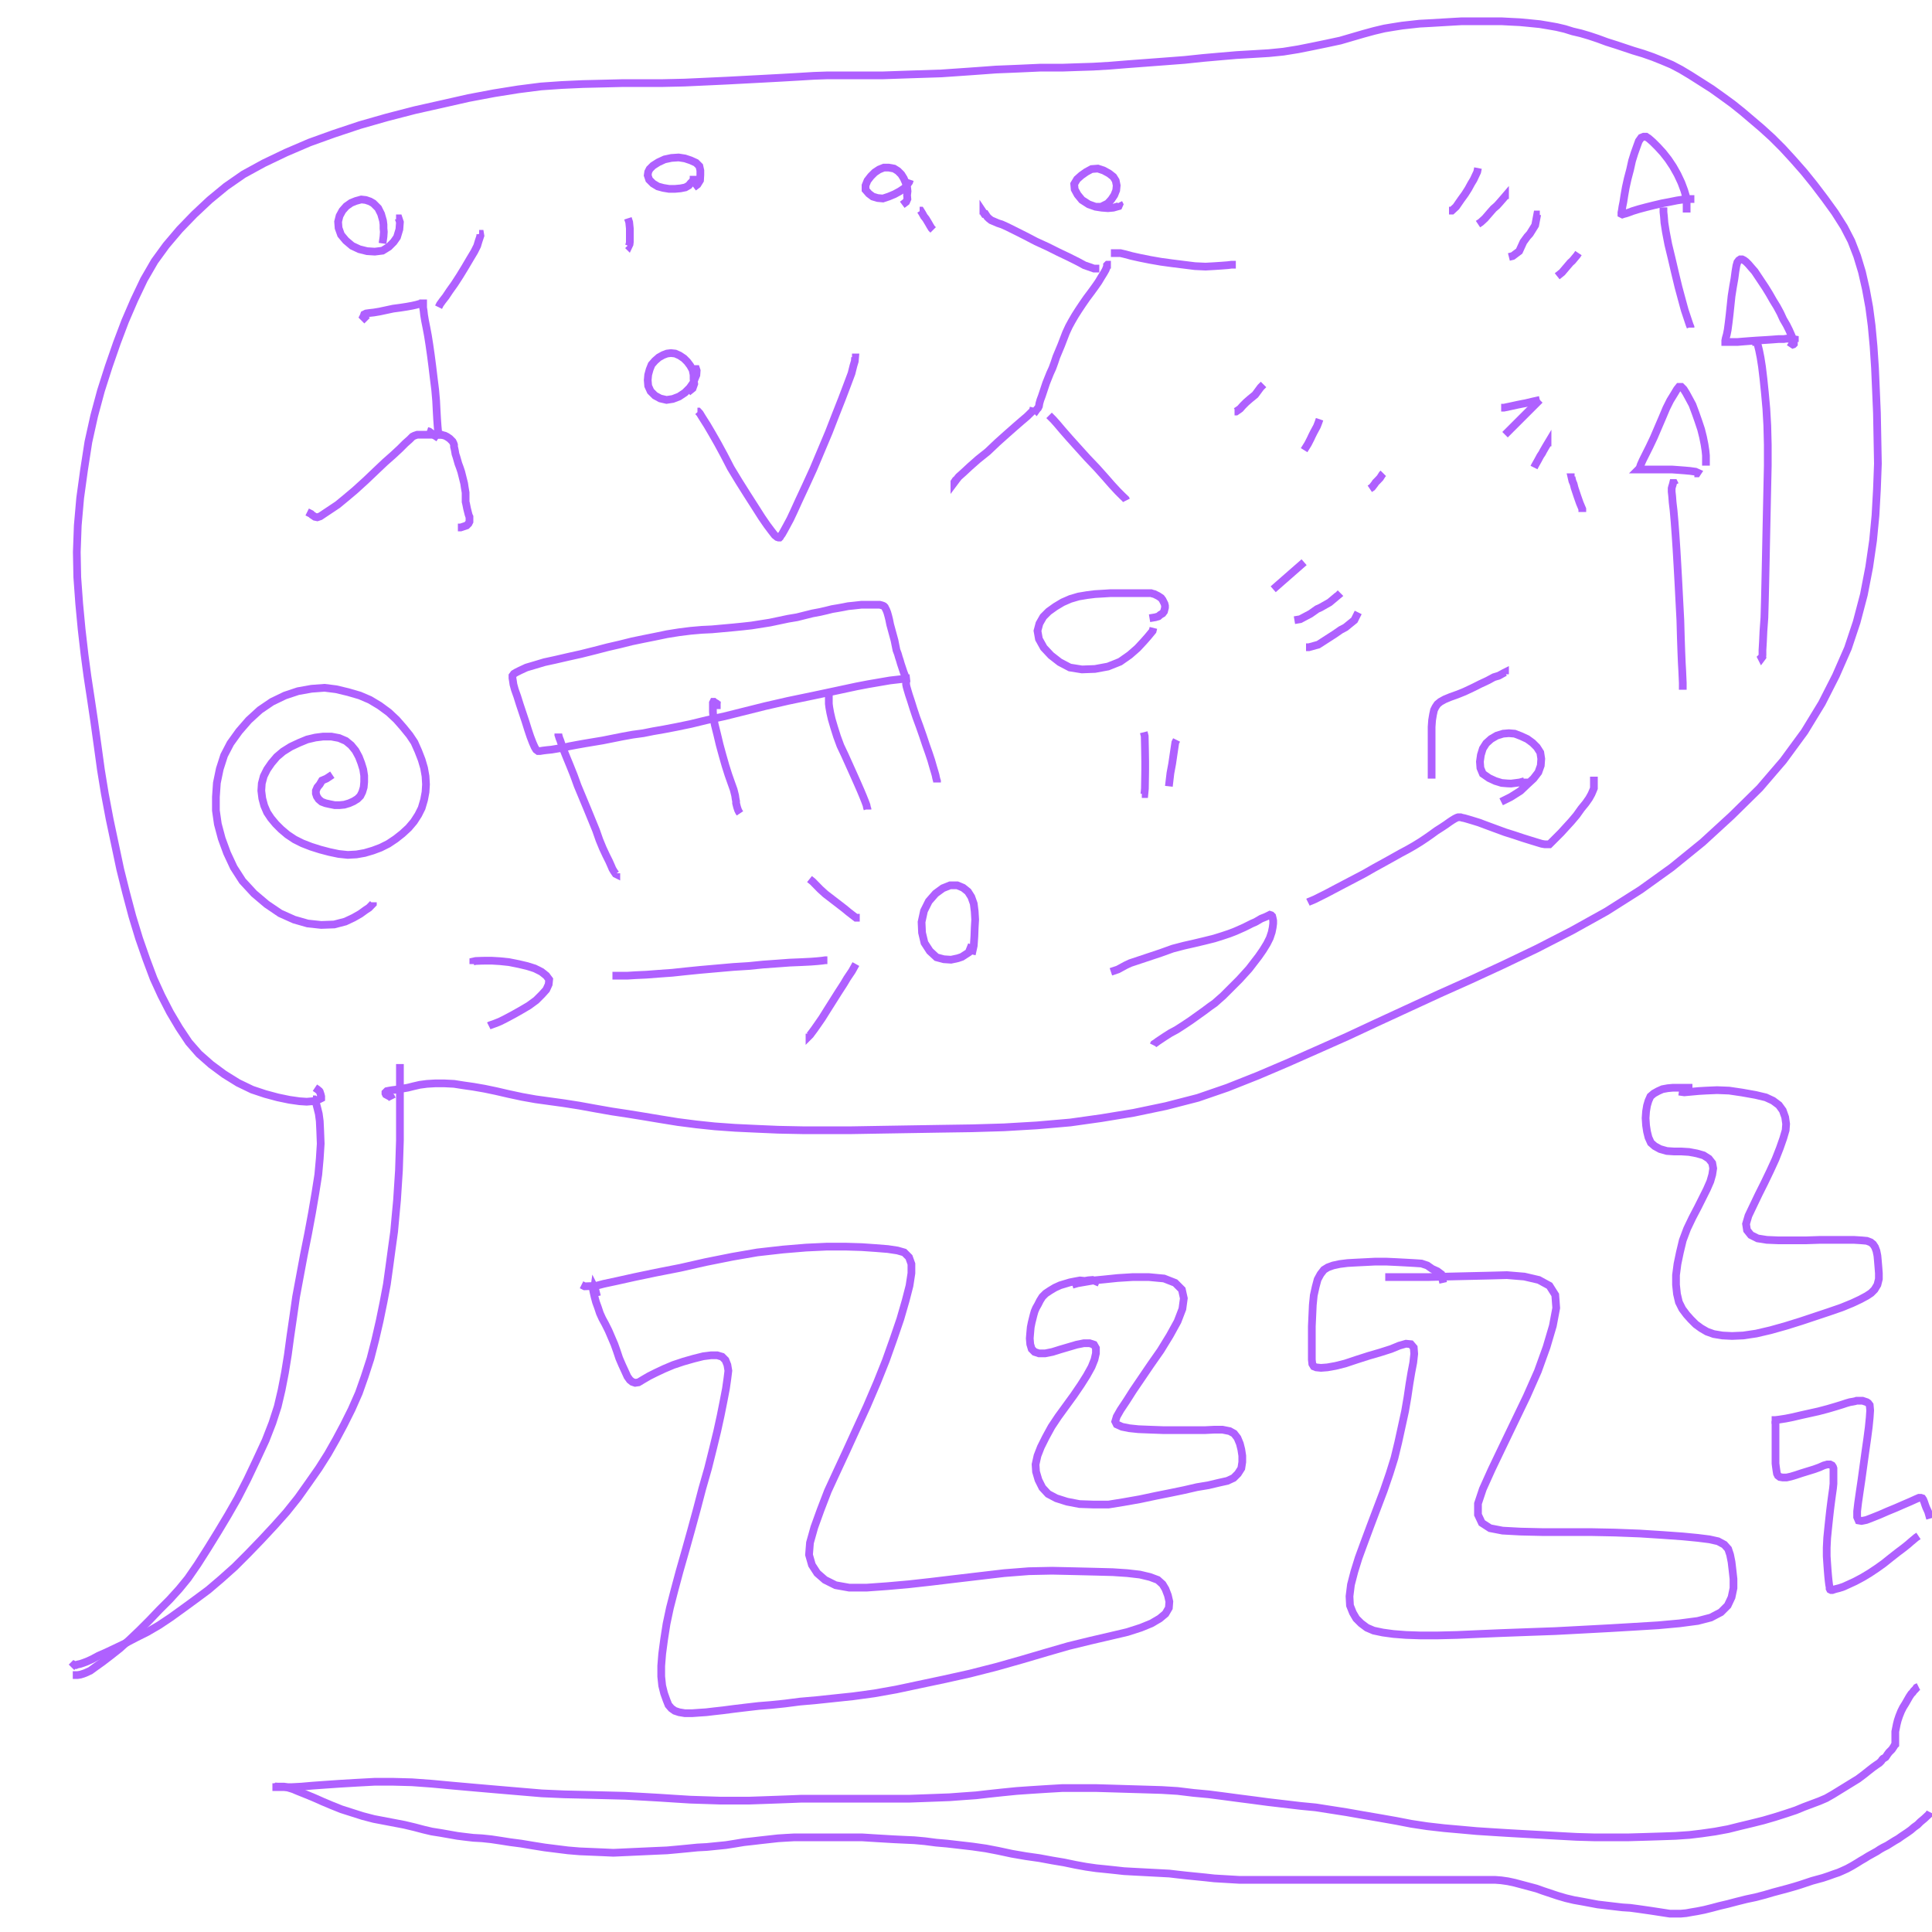 <svg width="500" height="500" viewBox="0 0 500 500" fill="none" xmlns="http://www.w3.org/2000/svg">
<g clip-path="url(#clip0_195_1563)">
<path d="M19.5 433.5H18.834H19.1H19.5ZM19.5 433.5H19.75H20.125L20.875 433.375L22 433L23.375 432.375L24.75 431.375L26.5 430.125L28.625 428.5L31 426.625L33.5 424.375L36.125 421.875L38.625 419.375L41.25 416.625L43.875 414L46.375 411.25L48.625 408.5L51.125 404.875L53.75 400.75L56.375 396.5L59 392.125L61.5 387.75L64 382.875L66.375 377.875L68.75 372.75L70.5 368.25L71.875 364L72.875 359.75L73.75 355.25L74.5 350.625L75.125 346L75.875 340.875L76.625 335.625L77.625 330.25L78.625 324.875L79.75 319.25L80.75 313.875L81.625 308.75L82.375 304L82.75 299.875L83 296L82.875 292.75L82.75 290.125L82.5 288.25L82.125 286.75L81.667 285L81.25 284.5H81" stroke="#AF60FF" stroke-width="2"/>
<path d="M18.5 431.5L19.167 430.833L19.3 430.9L19.643 430.929L19.75 430.875L20.125 430.75L20.75 430.625L21.5 430.375L22.5 430L23.875 429.375L25.5 428.5L27.5 427.625L29.875 426.5L32.5 425.25L35.125 423.875L38.125 422.375L41.125 420.625L44.125 418.625L47.25 416.375L50.5 414L53.875 411.5L57.25 408.625L60.75 405.5L64.125 402.125L67.625 398.5L71 394.875L74.125 391.375L77.125 387.625L79.875 383.75L82.5 380L84.875 376.25L87 372.5L89 368.75L91 364.75L92.875 360.5L94.375 356.25L95.875 351.625L97.125 346.75L98.25 341.875L99.25 337L100.125 332.375L100.75 327.875L101.375 323.25L102 318.75L102.375 314.625L102.75 310.625L103 306.75L103.25 302.875L103.375 299L103.5 295.125V291.625V288.125V285V282.25V279.875V278V276.5V275.625V275.375V276.125V276.5V277.5V280" stroke="#AF60FF" stroke-width="2"/>
<path d="M81.5 281.5L82.1 281.9L82.643 282.357L82.75 282.5L82.875 282.875L83 283.25L83.125 283.75V284.25L82.625 284.5L81.875 284.75L80.875 285L79.375 285.125L77.5 285L74.875 284.625L71.875 284L68.625 283.125L65.25 282L61.625 280.25L58 278L54.625 275.5L51.5 272.75L48.875 269.75L46.375 266L44 262L41.75 257.625L39.75 253.25L37.875 248.25L36 242.875L34.25 237.125L32.625 231L31.125 225L29.75 218.5L28.375 212L27.125 205.375L26.125 199.25L25.25 192.875L24.375 186.625L23.5 180.75L22.625 175L21.875 169.375L21.125 162.875L20.5 156.25L20 149.375L19.875 142.875L20.125 136L20.75 128.875L21.75 121.625L22.875 114.375L24.375 107.625L26.125 101.125L28.125 94.875L30.25 88.75L32.375 83.125L34.75 77.625L37.25 72.375L40 67.625L43 63.5L46.5 59.375L50.25 55.5L54.25 51.75L58.5 48.25L63 45.125L68.25 42.25L74 39.5L80.125 36.875L86.375 34.625L93.125 32.375L100.125 30.375L107.375 28.5L114.625 26.875L121.25 25.375L127.875 24.125L134.125 23.125L140 22.375L145.375 22L150.875 21.75L156.25 21.625L161.375 21.5H166.625H171.625L177.125 21.375L182.625 21.125L188 20.875L192.75 20.625L197.5 20.375L202.125 20.125L206.5 19.875L210.625 19.625L214.25 19.5H218H221.625H225.25H228.625L232.25 19.375L235.875 19.25L239.75 19.125L243.625 19L247.25 18.75L250.875 18.5L254.375 18.25L257.75 18L260.875 17.875L263.875 17.75L266.625 17.625L269.375 17.5H272.25H275.25L278.875 17.375L282.875 17.25L287.125 17L291.75 16.625L296.75 16.25L301.75 15.875L306.625 15.5L311.375 15L315.625 14.625L320 14.25L324.25 14L328.375 13.75L332.125 13.375L336 12.75L339.75 12L343.375 11.25L346.875 10.5L349.875 9.625L352.875 8.75L355.625 8L358.25 7.375L360.5 7L362.875 6.625L365.125 6.375L367.375 6.125L369.75 6L371.875 5.875L374 5.75L376.125 5.625L378.375 5.5H380.75H383.375H386H388.5L390.875 5.625L393.375 5.75L396 6L398.5 6.25L400.75 6.625L402.875 7L405 7.5L407 8.125L409.125 8.625L411.25 9.25L413.5 10L415.875 10.875L418.25 11.625L420.5 12.375L422.75 13.125L425.25 13.875L427.75 14.75L430.25 15.75L432.625 16.75L435 18L437.5 19.5L440.25 21.25L443 23L445.625 24.875L448.375 26.875L450.875 28.875L453.375 31L455.875 33.125L458.625 35.625L461.375 38.375L464.125 41.375L466.875 44.5L469.5 47.75L472.25 51.375L474.875 55L477.25 58.75L479.125 62.375L480.625 66.25L481.875 70.375L482.875 74.75L483.75 79.5L484.375 84.25L484.875 89.625L485.25 95.25L485.5 101L485.75 106.875L485.875 113.375L486 120L485.75 126.625L485.375 133.375L484.75 139.875L483.75 146.75L482.375 153.875L480.5 161L478.25 167.75L475.125 174.875L471.5 182L467 189.375L461.5 196.875L455.375 204L448.125 211.125L440.625 218L432.625 224.5L424.625 230.25L415.75 235.875L406.75 240.875L397.75 245.5L388.875 249.75L380.75 253.5L372.375 257.25L364.25 261L356.125 264.75L348.625 268.25L340.75 271.75L333.125 275.125L325.5 278.375L317.625 281.5L310 284.125L301.75 286.25L293.375 288L285 289.375L277 290.5L268.375 291.25L259.875 291.75L251.5 292L243.125 292.125L235.5 292.25L227.875 292.375L220.5 292.5H213.625H207.625L201.375 292.375L195.625 292.125L190.25 291.875L185 291.5L180.25 291L175.375 290.375L170.75 289.625L166.25 288.875L162.375 288.25L158.25 287.625L154 286.875L149.875 286.125L145.875 285.5L142.25 285L138.625 284.5L135.125 283.875L131.625 283.125L128.375 282.375L125.375 281.75L122.5 281.25L119.875 280.875L117.5 280.5L115 280.375H112.625L110.5 280.5L108.625 280.75L107 281.125L105.5 281.5L104 281.75L102.5 282L101.5 282.125L100.75 282.25L100.125 282.375L99.875 282.625L99.75 282.75V283L99.875 283.25L100.333 283.5L101.25 284L101.5 284.5" stroke="#AF60FF" stroke-width="2"/>
<path d="M79.5 132.5L79.9 132.7L80.357 132.929L80.5 133L80.75 133.25L81.125 133.5L81.5 133.75L82.125 133.875L82.875 133.625L84 132.875L85.5 131.875L87.375 130.625L89.5 128.875L91.875 126.875L94.625 124.375L97.25 121.875L99.625 119.625L101.75 117.75L103.5 116.125L104.875 114.75L106 113.75L106.75 113L107.25 112.75L107.625 112.625L108 112.5H108.375H108.875H109.5H110.25H111H111.625H112.375H113H113.5H113.875H114.25L114.625 112.625L115.125 112.75L115.625 113L116 113.25L116.375 113.5L116.75 113.875L117.125 114.25L117.375 114.75L117.5 115.125V115.625L117.625 116.125L117.75 116.75L117.875 117.5L118.125 118.25L118.375 119.125L118.625 120L119 121L119.375 122.125L119.625 123.125L119.875 124.125L120.125 125.125L120.25 126L120.375 126.75L120.5 127.5V128.125V128.625V129.25V129.875L120.625 130.375L120.75 131L120.875 131.625L121 132.125L121.125 132.625L121.25 133.125L121.375 133.5L121.5 133.75V134V134.25V134.5V134.75V135L121.375 135.25L121.25 135.5L121 135.75L120.75 136L120.375 136.125L120 136.25L119.625 136.375L119.25 136.5H119H118.75H118.5" stroke="#AF60FF" stroke-width="2"/>
<path d="M110.5 111.5L111.1 111.7L111.786 112.214L112 112.375L112.375 112.625L112.75 112.875L113.125 113.125L113.5 113.375V113.5V113.25V112.625L113.375 111.625L113.25 110.25L113.125 108.5L113 106.25L112.875 103.75L112.625 100.875L112.25 97.875L111.875 94.75L111.5 91.875L111.125 89.25L110.75 86.875L110.375 84.875L110 83L109.75 81.5L109.625 80.375L109.5 79.625V79V78.5V78.125V77.875V77.75V77.625V77.5V77.625V77.75V77.875V78V78.125V78.25L109.375 78.375L109.125 78.5L108.625 78.625L107.75 78.875L106.625 79.125L105.25 79.375L103.625 79.625L101.75 79.875L100 80.25L98.25 80.625L96.75 80.875L95.625 81L94.75 81.125L94.25 81.375L94.125 81.75L94 82L94.25 82.25L95 83" stroke="#AF60FF" stroke-width="2"/>
<path d="M113.5 79.5L113.625 79.25L113.875 78.75L114.5 77.875L115.375 76.75L116.375 75.25L117.625 73.5L119 71.375L120.375 69.125L121.625 67L122.75 65.125L123.5 63.625L123.875 62.375L124.333 61L124.25 60.5H124" stroke="#AF60FF" stroke-width="2"/>
<path d="M102.5 56.5H103.167L103.5 57.5L103.357 59.357L103.125 60.125L102.75 61.375L101.875 62.625L100.625 63.875L99 64.875L97 65.125L95 65L93 64.5L91.125 63.625L89.5 62.25L88.25 60.75L87.625 59L87.5 57.375L87.875 55.875L88.625 54.5L89.625 53.375L90.875 52.5L92.125 52L93.5 51.625L94.625 51.75L95.75 52.125L96.625 52.625L97.25 53.25L97.875 53.875L98.25 54.625L98.625 55.375L98.875 56.25L99.125 57.125L99.25 58.125V59.125L99.333 60L99.25 61.25L99 63" stroke="#AF60FF" stroke-width="2"/>
<path d="M162.5 63.5L162.7 63.7L162.929 63.214L163 62.625V61.75V60.875V60V59.125L162.833 57.5L162.5 56.5" stroke="#AF60FF" stroke-width="2"/>
<path d="M241.5 59.5L241.1 59.1L240.643 58.357L240.375 57.875L240 57.25L239.625 56.625L239.125 56L238.667 55.167L238.25 54.5H238" stroke="#AF60FF" stroke-width="2"/>
<path d="M284.5 69.5H283.833H283.1L280.643 68.643L279 67.75L276.5 66.5L273.875 65.25L271.125 63.875L268.125 62.5L265.25 61L262.75 59.75L260.75 58.75L259.375 58.125L258.25 57.75L257.375 57.375L256.5 57L255.875 56.5L255.5 56.125L255.25 55.75L255 55.375H254.75L254.5 55V55.5" stroke="#AF60FF" stroke-width="2"/>
<path d="M287.5 68.5H286.833H286.7H286.643H286.625L286.5 68.625V68.875L286.375 69.25L286.125 69.875L285.625 70.75L285 71.75L284.25 73L283.375 74.25L282.375 75.625L281.25 77.125L280.125 78.75L279.125 80.25L278.25 81.625L277.375 83.125L276.625 84.5L275.875 86.125L275.25 87.75L274.625 89.375L274 90.875L273.375 92.375L272.875 93.875L272.375 95.25L271.75 96.625L271.25 97.875L270.75 99.125L270.375 100.25L270 101.375L269.625 102.5L269.25 103.5L269 104.375L268.875 105.125L268.625 105.625L268.375 105.875L268.167 106.167L268 106L267.5 105.5" stroke="#AF60FF" stroke-width="2"/>
<path d="M267.5 105.5L267.3 106.3L265.786 107.786L264.5 108.875L262.625 110.5L260.5 112.375L258.125 114.5L255.625 116.875L253.125 118.875L251 120.75L249.25 122.375L248.125 123.375L247.625 124L247 124.833V124.75L247.5 124" stroke="#AF60FF" stroke-width="2"/>
<path d="M271.5 107.5L271.929 107.929L272.625 108.625L273.625 109.75L275 111.375L276.75 113.375L279 115.875L281.375 118.5L283.875 121.125L286 123.5L287.75 125.5L289.25 127.125L290.375 128.25L291.333 129.167L291.5 129.5" stroke="#AF60FF" stroke-width="2"/>
<path d="M287.5 65.5H288.3H289.929L291 65.75L292.875 66.25L295.125 66.75L297.625 67.25L300.5 67.75L303.25 68.125L306.25 68.5L309.25 68.875L312 69L314.25 68.875L316.125 68.75L317.75 68.625L318.75 68.5H319.375H319.833H319.5H318.5" stroke="#AF60FF" stroke-width="2"/>
<path d="M289.5 52.5L289.7 52.9L289.5 53.357L289 53.5L288.125 53.75L286.75 53.875L285.125 53.75L283.5 53.5L281.75 52.875L280 51.75L278.875 50.375L278.125 49L278 47.625L278.75 46.375L279.875 45.375L281.125 44.5L282.5 43.75L284.125 43.625L285.625 44.125L287 44.875L288.125 45.75L288.75 46.75L289 48L288.875 49.25L288.375 50.5L287.625 51.625L286.667 52.667L285 53.5H283.5" stroke="#AF60FF" stroke-width="2"/>
<path d="M235.5 175.5L230.3 176.1L224.643 177.071L221.75 177.625L216.5 178.75L210.625 180L204 181.375L198 182.75L192.5 184.125L187.5 185.375L182.875 186.375L178.75 187.375L175.125 188.125L171.875 188.75L169 189.25L166.5 189.75L163.75 190.125L161 190.625L158.5 191.125L156 191.625L153.75 192L151.5 192.375L149.375 192.75L147.375 193.125L145.75 193.5L144.25 193.75L142.75 194L141.5 194.125L140.5 194.25L139.75 194.375H139.25L138.75 194L138.375 193.375L137.875 192.25L137.25 190.625L136.625 188.75L136 186.75L135.25 184.5L134.5 182.25L133.875 180.25L133.25 178.5L132.875 177.125L132.75 176.25L132.625 175.5V174.875L133 174.375L133.625 174L134.625 173.5L136.25 172.75L138.375 172.125L140.875 171.375L143.75 170.75L147 170L150.375 169.25L153.875 168.375L157.25 167.5L160.5 166.75L163.5 166L166.5 165.375L169.625 164.75L172.625 164.125L175.75 163.625L178.75 163.25L181.625 163L184.25 162.875L187 162.625L189.75 162.375L192.25 162.125L194.5 161.875L196.875 161.5L199.25 161.125L201.625 160.625L204 160.125L206.25 159.75L208.25 159.25L210.25 158.75L212.25 158.375L213.875 158L215.375 157.625L216.875 157.375L218.25 157.125L219.5 156.875L220.75 156.75L221.875 156.625L223 156.5H224H224.875H225.75H226.5H227.125H227.625L228.125 156.625L228.5 156.75L228.75 156.875L229 157.125L229.125 157.375L229.375 157.875L229.625 158.5L229.875 159.375L230.125 160.375L230.375 161.625L230.75 163L231.125 164.375L231.5 165.75L231.75 167L232 168.25L232.375 169.25L232.625 170.125L232.875 170.875L233.125 171.75L233.375 172.5L233.625 173.25L233.875 174L234.125 174.625L234.25 175.25L234.375 175.75L234.5 176.125V176.25V176.375V176.5V176.625V176.875V177.125L234.625 177.75L234.875 178.625L235.25 179.875L235.75 181.375L236.375 183.375L237.125 185.625L238 188L238.875 190.5L239.625 192.75L240.375 194.875L241 196.75L241.5 198.5L241.875 199.75L242.125 200.625L242.25 201.25L242.375 201.75L242.5 202.125V202.5" stroke="#AF60FF" stroke-width="2"/>
<path d="M214.5 179.5V180.167V180.3V180.357V180.375V180.5V180.75V181.375V182.125L214.625 183.125L214.875 184.5L215.25 186.125L215.875 188.25L216.625 190.625L217.5 193L218.625 195.375L219.75 197.875L220.875 200.375L221.875 202.625L222.75 204.625L223.375 206.125L223.875 207.375L224.25 208.375L224.375 209L224.5 209.375V209.5" stroke="#AF60FF" stroke-width="2"/>
<path d="M186.5 182.5H185.833L185.5 182.1L185.214 181.929L185.125 181.875L184.875 181.75L184.75 181.625H184.625L184.5 181.875V182.375V183.125V184.25L184.625 185.75L185 187.625L185.625 190.125L186.25 192.75L187 195.5L187.75 198.125L188.5 200.5L189.25 202.625L189.875 204.375L190.25 205.875L190.375 206.75L190.5 207.375V207.875L190.625 208.375L190.75 208.875L190.875 209.25L191 209.625L191.125 209.875L191.25 210.125L191.5 210.5" stroke="#AF60FF" stroke-width="2"/>
<path d="M144.5 190.5V189.833V190.1L144.643 190.643L144.75 191L145 191.625L145.375 192.75L145.875 194.125L146.625 196L147.5 198.125L148.5 200.625L149.5 203.375L150.75 206.375L152 209.375L153.125 212.125L154.25 214.875L155.125 217.375L156 219.5L156.875 221.375L157.625 222.875L158.125 224L158.5 224.875L158.875 225.5L159.333 226.167L159.5 226.25V226" stroke="#AF60FF" stroke-width="2"/>
<path d="M220.5 92.5H221.167H221.3L221.214 93.5L220.875 94.625L220.375 96.625L219.25 99.625L217.875 103.25L216.25 107.375L214.5 111.875L212.5 116.625L210.5 121.375L208.5 125.75L206.75 129.5L205.5 132.25L204.5 134.375L203.625 136L202.875 137.375L202.375 138.25L202 138.75L201.875 139L201.75 139.125H201.5L201.125 139L200.5 138.5L199.625 137.375L198.5 135.875L197.125 133.875L195.375 131.125L193.375 128L191.25 124.625L189.125 121.125L187.375 117.75L185.75 114.75L184.25 112.125L183 110L182.125 108.625L181.5 107.625L181.125 107L180.667 106.5H180.5" stroke="#AF60FF" stroke-width="2"/>
<path d="M179.5 95.5H180.167L180.3 95.9L180.214 97.071L179.875 97.875L179.375 99.125L178.5 100.375L177.25 101.625L175.75 102.625L174.125 103.25L172.5 103.5L170.875 103.125L169.5 102.375L168.375 101.25L167.75 99.875L167.625 98.375L167.75 97L168.125 95.625L168.625 94.375L169.5 93.375L170.5 92.5L171.625 91.875L172.625 91.5L173.625 91.375L174.75 91.5L175.875 92L177 92.75L177.875 93.625L178.625 94.625L179.25 95.75L179.5 97V98.125L179.667 99.333L179.25 100.5L178 101.5" stroke="#AF60FF" stroke-width="2"/>
<path d="M235.5 46.5L235.3 47.1L234.5 48.214L234 48.75L232.875 49.5L231.5 50.25L230 50.875L228.5 51.375L227.125 51.25L225.875 50.875L224.875 50.125L224 49.125V48L224.5 46.75L225.375 45.625L226.375 44.625L227.5 43.875L228.75 43.375H230L231.375 43.625L232.375 44.25L233.25 45.125L233.875 46.125L234.375 47.25L234.75 48.375L234.875 49.5L234.75 50.5L234.833 51.5L234.5 52.25L233.5 53" stroke="#AF60FF" stroke-width="2"/>
<path d="M179.5 45.5V46.167V46.5L179.071 47.071L178.75 47.375L178.25 48L177.375 48.5L176.125 48.75L174.75 48.875H173.125L171.625 48.625L170.25 48.25L169 47.5L168 46.5L167.625 45.375L167.75 44.5L168.125 43.75L169 42.875L170.375 42L172 41.25L173.75 40.875L175.625 40.75L177.25 41L178.75 41.5L180.125 42.125L181 43L181.25 44.125V45.25L181.167 46.667L180.5 47.75L179.5 48.5" stroke="#AF60FF" stroke-width="2"/>
<path d="M382.5 43.5L382.3 44.5L381.357 46.5L380.75 47.5L380 48.875L379.125 50.25L378.125 51.625L376.833 53.5L375.75 54.5H375" stroke="#AF60FF" stroke-width="2"/>
<path d="M389.5 51.5V50.833L389.1 51.3L387.929 52.643L387.375 53.25L386.5 54L385.625 55L384.333 56.5L383.25 57.5L382.5 58" stroke="#AF60FF" stroke-width="2"/>
<path d="M398.5 55.5H397.833L397.3 58.3L395.929 60.5L395.25 61.25L394.25 62.625L393.167 65L391.5 66.25L390.5 66.5" stroke="#AF60FF" stroke-width="2"/>
<path d="M408.5 65.5L408.1 66.1L406.929 67.5L406.375 68L405.667 68.833L404.25 70.5L403 71.5" stroke="#AF60FF" stroke-width="2"/>
<path d="M398.5 103.5L396.7 103.9L394.786 104.357L394 104.5L392.75 104.75L390.833 105.167L389.25 105.5H388.5" stroke="#AF60FF" stroke-width="2"/>
<path d="M398.5 103.5L397.375 104.625L396.25 105.75L395.5 106.5L394 108L389.5 112.5" stroke="#AF60FF" stroke-width="2"/>
<path d="M400.5 115.5V114.833L400.1 115.5L399.357 116.786L399.125 117.25L398.625 118L398 119.167L397.25 120.5L397 121" stroke="#AF60FF" stroke-width="2"/>
<path d="M407.5 123.5H406.834H406.7L406.929 124.5L407.25 125.25L407.5 126.25L407.875 127.375L408.25 128.5L408.834 130.167L409.5 131.75V132.5" stroke="#AF60FF" stroke-width="2"/>
<path d="M351.5 158.5L350.5 160.5L348.214 162.357L347 163L345.375 164.125L343.625 165.25L341.167 166.833L338.75 167.5H338" stroke="#AF60FF" stroke-width="2"/>
<path d="M345.5 153.5L346.167 154.167L344.1 155.9L341.786 157.214L340.875 157.625L339.167 158.833L336.5 160.25L335 160.5" stroke="#AF60FF" stroke-width="2"/>
<path d="M337.5 145.5L335.9 146.9L334.833 147.833L329.5 152.5" stroke="#AF60FF" stroke-width="2"/>
<path d="M295.5 205.5H296.167L296.3 204.1L296.357 200.5L296.375 199.125V197.125L296.333 194.333L296.25 190.5L296 189.5" stroke="#AF60FF" stroke-width="2"/>
<path d="M302.5 203.5L302.9 200.1L303.357 197.643L303.7 195.3L304.167 192.167L304.5 191.5" stroke="#AF60FF" stroke-width="2"/>
<path d="M287.5 251.5L289.3 250.9L291.357 249.786L292.5 249.25L294.75 248.5L297.375 247.625L300.375 246.625L303.5 245.5L306.375 244.75L309.125 244.125L311.75 243.5L314.25 242.875L316.25 242.25L318.125 241.625L319.75 241L320.875 240.5L322 240L323 239.5L324 239L324.875 238.625L325.75 238.125L326.375 237.75L327 237.5L327.625 237.25L328.125 237L328.625 236.75L329 236.875L329.25 237.125L329.375 237.625L329.5 238.25V239L329.375 240L329.125 241.25L328.625 242.75L327.875 244.25L326.875 245.875L325.75 247.5L324.5 249.125L323.25 250.75L322 252.125L320.75 253.5L319.625 254.625L318.75 255.5L318 256.25L317.25 257L316.5 257.75L315.5 258.625L314.375 259.625L313.125 260.5L311.625 261.625L309.875 262.875L308.125 264.125L306.25 265.375L304.5 266.5L302.875 267.375L301.5 268.25L300.375 269L299.625 269.5L299.125 269.875L298.667 270.167L298.5 270.5" stroke="#AF60FF" stroke-width="2"/>
<path d="M338.5 233.5L338.786 233.357L339.375 233.125L340.25 232.75L341.5 232.125L343.25 231.25L345.375 230.125L347.75 228.875L350.375 227.5L353 226.125L355.625 224.625L358.125 223.25L360.375 222L362.375 220.875L364.25 219.875L366 218.875L367.625 217.875L369.125 216.875L370.375 216L371.75 215L373.125 214.125L374.25 213.375L375.125 212.75L375.875 212.25L376.5 211.875L377 211.625L377.375 211.5H377.5H377.625H377.75H378L378.375 211.625L379 211.75L379.875 212L381.125 212.375L382.75 212.875L384.75 213.625L387.125 214.5L389.5 215.375L391.875 216.125L394.125 216.875L396.125 217.5L397.75 218L399 218.375L399.75 218.5H400.125H400.375H400.625H400.75H401L401.375 218.125L402 217.5L402.875 216.625L404 215.5L405.25 214.125L406.625 212.625L408 211L409.25 209.25L410.375 207.875L411.25 206.625L411.875 205.5L412.25 204.625L412.5 204V203.5V203.125V202.875V202.625V202.5V202.25V202V201.75V201.5V201.25V201.125V201V201.25V202" stroke="#AF60FF" stroke-width="2"/>
<path d="M394.5 201.5V202.167L393.3 202.5L391.071 202.786L390.125 202.75L388.625 202.625L387 202.125L385.375 201.375L383.75 200.25L383.125 198.75L383 197.125L383.25 195.375L383.75 193.75L384.625 192.375L385.875 191.25L387.375 190.375L389 189.875L390.5 189.75L392 189.875L393.625 190.5L395.25 191.25L396.625 192.25L397.75 193.375L398.625 194.75L398.875 196.375L398.75 198.125L398.125 199.875L396.875 201.5L395.25 203L393.5 204.667L391 206.25L388.5 207.5" stroke="#AF60FF" stroke-width="2"/>
<path d="M370.5 201.5V200.3V197.929V196.625V194.75V192.75V190.5V188.125L370.625 186.375L370.875 184.875L371.125 183.75L371.5 183L372 182.25L372.75 181.625L373.875 181L375.375 180.375L377.125 179.75L379 179L381.125 178L383.125 177L385 176.125L386.625 175.25L387.875 174.875L389.167 174.167L389.5 174V174.5" stroke="#AF60FF" stroke-width="2"/>
<path d="M122.5 249.5V248.833L123.1 248.7L124.643 248.643L125.625 248.625H127.25L129.375 248.75L131.75 249L134.25 249.5L136.375 250L138.375 250.625L140.125 251.5L141.375 252.5L142.125 253.5L142 254.75L141.375 256.125L140.25 257.375L138.75 258.875L136.875 260.25L134.75 261.5L132.75 262.625L130.875 263.625L129.375 264.375L128.125 264.875L126.833 265.333L126.5 265.5" stroke="#AF60FF" stroke-width="2"/>
<path d="M158.5 252.5H159.214H159.875H161H162.5L164.5 252.375L167.25 252.25L170.5 252L174 251.75L177.5 251.375L181.25 251L185.5 250.625L189.75 250.25L193.75 250L197.5 249.625L201 249.375L204.375 249.125L207.375 249L209.875 248.875L211.5 248.75L212.75 248.625L213.625 248.5H214H214.125H214H213.75H213.5" stroke="#AF60FF" stroke-width="2"/>
<path d="M221.5 249.5L220.5 251.3L219.214 253.214L218.375 254.625L217 256.75L215.5 259.125L214 261.5L212.75 263.5L211.625 265.125L210.75 266.375L209.667 267.833L209.5 268V267.5" stroke="#AF60FF" stroke-width="2"/>
<path d="M222.5 237.5H221.5L219.643 236.071L218.5 235.125L216.875 233.875L215.25 232.625L213.625 231.375L212.25 230.125L210.333 228.167L209.5 227.5" stroke="#AF60FF" stroke-width="2"/>
<path d="M251.5 244.5L250.7 246.5L248.929 247.643L247.875 248L246.125 248.375L244.25 248.25L242.375 247.75L240.625 246.125L239.25 244L238.625 241.375L238.5 238.625L239.125 235.75L240.375 233.25L242.125 231.25L244 229.875L245.875 229.125H247.75L249.25 229.75L250.5 230.75L251.375 232.125L252 233.875L252.25 235.875L252.375 238L252.25 240.125L252.167 242.333L252 244.75L251.5 247" stroke="#AF60FF" stroke-width="2"/>
<path d="M96.5 233.5V233.9L95.5 234.929L94.625 235.5L93.25 236.5L91.5 237.5L89.375 238.5L86.5 239.25L83.125 239.375L79.625 239L76.125 238L72.5 236.375L69 234L65.75 231.25L62.75 228L60.5 224.5L58.75 220.75L57.375 217L56.375 213.25L55.875 209.75V206.25L56.125 202.625L56.875 199L58 195.5L59.625 192.375L61.875 189.25L64.375 186.375L67.25 183.75L70.375 181.625L73.75 180L77.125 178.875L80.625 178.25L84 178L87 178.375L90.125 179.125L93.125 180L95.75 181.125L98.25 182.625L100.625 184.375L102.625 186.25L104.375 188.25L106 190.25L107.25 192.125L108.25 194.375L109.125 196.625L109.75 198.75L110.125 200.875L110.25 203L110.125 205L109.75 207L109.125 209.125L108.25 210.875L107.125 212.625L105.75 214.25L104.125 215.75L102.375 217.125L100.5 218.375L98.5 219.375L96.5 220.125L94.375 220.75L92.25 221.125L90 221.25L87.625 221L85.25 220.5L82.875 219.875L80.5 219.125L78.25 218.25L76.25 217.25L74.375 216L72.75 214.625L71.375 213.25L70.125 211.75L69.125 210.25L68.375 208.5L67.875 206.625L67.625 204.625L67.75 202.75L68.25 200.875L69.125 199.125L70.25 197.5L71.625 195.875L73.25 194.5L75.25 193.25L77.375 192.25L79.5 191.375L81.625 190.875L83.625 190.625H85.75L87.75 191L89.5 191.75L90.875 192.875L92 194.25L92.875 195.875L93.5 197.5L94 199.125L94.25 200.75V202.375L94.125 203.75L93.75 205L93.25 206L92.5 206.75L91.5 207.375L90.375 207.875L89.125 208.25L87.875 208.375H86.625L85.375 208.125L84.25 207.875L83.25 207.5L82.5 206.875L82 206.125L81.75 205.375V204.625L82.125 203.75L82.75 203L83.333 202L84.5 201.5L86 200.5" stroke="#AF60FF" stroke-width="2"/>
<path d="M456.5 169.5L455.833 170.167L455.9 170.3L456.071 170.071L456.125 169.5V168.25L456.25 166.125L456.375 163.375L456.625 159.875L456.75 155.5L456.875 150L457 144.125L457.125 138L457.25 132.125L457.375 126.25L457.5 120.5V115.125L457.375 110.125L457.125 105.75L456.75 101.625L456.375 98L456 94.875L455.625 92.5L455.25 90.625L454.875 89.125L454.625 88.125L454.5 87.75V88V88.167V88.5V89.5" stroke="#AF60FF" stroke-width="2"/>
<path d="M464.5 88.5V87.833L463.7 87.7L462.357 87.643L461.625 87.75H460.25L458.625 87.875L456.75 88L454.625 88.125L452.875 88.25L451.25 88.375L449.75 88.5H448.5H447.625H447H446.625H446.5V88.375V88.125L446.625 87.5L446.875 86.625L447.125 85.375L447.375 83.5L447.625 81.375L447.875 79L448.125 76.625L448.5 74.25L448.875 72.125L449.125 70.25L449.375 68.75L449.625 67.875L450 67.375L450.375 67.125H450.875L451.375 67.375L451.875 67.75L452.5 68.375L453.25 69.25L454.125 70.25L454.875 71.375L455.875 72.875L456.875 74.375L457.875 76L458.875 77.75L459.875 79.375L460.75 81L461.5 82.625L462.375 84.125L463 85.375L463.5 86.5L463.875 87.375L464.125 88.125L464.25 88.75V89L464.125 89.125L464 89.167L463.75 89L463 88.5" stroke="#AF60FF" stroke-width="2"/>
<path d="M435.5 178.5V176.7L435.357 173.5L435.25 171.625L435.125 168.625L435 165L434.875 160.5L434.625 155.75L434.375 150.875L434.125 146.375L433.875 142.125L433.625 138.375L433.375 135L433.125 132.125L432.875 130L432.75 128.375L432.625 127.25V126.375L432.75 125.875L432.875 125.5L433 125H433.25L433.5 125.5" stroke="#AF60FF" stroke-width="2"/>
<path d="M438.5 122.5H439.167L439.3 122.3L438.786 122.071L438.25 122L437.375 121.875L436 121.75L434.375 121.625L432.625 121.5H430.875H429.125H427.625H426.375H425.375H424.75H424.375H424.125H424L424.125 121.375L424.375 121L424.625 120.25L425.125 119.125L425.875 117.625L426.875 115.625L428 113.25L429.125 110.625L430.25 108L431.25 105.625L432.25 103.625L433.25 102L434 100.75L434.5 100.125H435.125L435.75 100.75L436.375 101.75L437.125 103.125L438 104.75L438.75 106.75L439.5 108.875L440.25 111.125L440.75 113.125L441.125 115L441.375 116.625L441.5 117.875V119.167V120V120.5" stroke="#AF60FF" stroke-width="2"/>
<path d="M437.5 84.5V84.786V84.75V84.625L437.25 84L436.75 82.5L436 80.25L435.25 77.5L434.375 74.25L433.5 70.625L432.625 66.875L431.75 63.25L431.125 60L430.75 57.625L430.625 56L430.5 54.875V54.125V53.875V53.667V53.75V54" stroke="#AF60FF" stroke-width="2"/>
<path d="M438.5 51.5H437.643H437L435.625 51.625L434 51.875L432.125 52.25L430.125 52.625L428 53.125L426 53.625L424.125 54.125L422.5 54.625L421.5 55L420.75 55.25L420.25 55.375L419.875 55.5L419.625 55.375V55L419.75 54.375L419.875 53.5L420.125 52.25L420.375 50.625L420.75 48.5L421.25 46.25L421.875 43.875L422.375 41.625L423 39.625L423.625 37.875L424.125 36.5L424.75 35.625L425.375 35.375H426L426.75 35.875L427.75 36.75L429 38L430.375 39.5L431.75 41.25L433 43.125L434.125 45.125L435.125 47.25L435.875 49.25L436.5 51.333V53.25V55" stroke="#AF60FF" stroke-width="2"/>
<path d="M319.5 106.5H319.9L320.929 105.786L321.625 105L322.5 104.125L323.5 103.25L324.833 102.167L326.25 100.25L327 99.5" stroke="#AF60FF" stroke-width="2"/>
<path d="M337.5 116.5L338.5 114.9L339.214 113.5L339.5 112.875L340 111.875L340.833 110.333L341.25 109.25L341.5 108.5" stroke="#AF60FF" stroke-width="2"/>
<path d="M354.5 126.5L355.1 126.1L355.786 125.214L356 124.875L356.5 124.375L357.167 123.667L357.75 122.75L358 122.5" stroke="#AF60FF" stroke-width="2"/>
<path d="M298.5 162.5L298.3 163.3L297.071 164.786L296 166L294.375 167.75L292.375 169.5L289.875 171.25L286.75 172.5L283.375 173.125L280 173.25L276.875 172.75L274.25 171.375L272 169.625L270.125 167.625L268.875 165.375L268.5 163.25L269 161.375L270 159.625L271.375 158.25L273.125 157L275 155.875L277 155L279.125 154.375L281.375 154L283.375 153.75L285.5 153.625L287.5 153.5H289.25H290.875H292.5H293.875H295H295.875H296.5H297H297.375H297.875L298.25 153.625L298.75 153.75L299.25 154L299.75 154.25L300.125 154.5L300.5 154.75L300.875 155.25L301.125 155.75L301.375 156.25L301.5 156.75V157.25L301.375 157.75L301.25 158.25L300.875 158.75L300.25 159.125L299.833 159.5L299 159.75L297.5 160" stroke="#AF60FF" stroke-width="2"/>
<path d="M150.5 332.5L151.3 332.9L154.214 332.786L156.25 332.25L159.75 331.5L164.25 330.5L169.625 329.375L176 328.125L182.625 326.625L189.5 325.25L196 324.125L202.625 323.375L208.625 322.875L214 322.625H218.875L223 322.75L226.625 323L229.75 323.25L232.25 323.625L234 324.125L235.25 325.375L235.875 327.125V329.5L235.375 332.75L234.375 336.625L233 341.375L231.25 346.5L229.25 352.125L227 357.75L224.375 363.875L221.625 369.875L219 375.625L216.5 381L214.25 385.875L212.375 390.75L210.75 395.25L209.625 399.25L209.375 402.375L210.125 405L211.5 407.125L213.5 408.875L216.25 410.25L219.75 410.875H224.375L229.625 410.5L235.25 410L240.875 409.375L247.125 408.625L253.5 407.875L259.875 407.125L266.25 406.625L272.25 406.5L278 406.625L283.25 406.75L288 406.875L291.75 407.125L295 407.5L297.625 408.125L299.625 408.875L300.875 410L301.625 411.25L302.25 412.875L302.625 414.5L302.5 416.125L301.625 417.625L300.125 418.875L298 420.125L295.25 421.25L291.75 422.375L287.5 423.375L282.125 424.625L276.5 426L270.875 427.625L264.5 429.5L257.875 431.375L251 433.125L244.25 434.625L237.75 436L231.875 437.25L226.25 438.25L220.75 439L216 439.5L211.25 440L207 440.375L203.125 440.875L199.5 441.25L196.375 441.5L193.125 441.875L190 442.25L187.125 442.625L184.875 442.875L182.75 443.125L180.875 443.25L179.125 443.375H177.25L175.75 443.125L174.625 442.75L173.75 442.125L173 441.25L172.5 440L171.875 438.25L171.375 436.25L171.125 433.875V431.125L171.375 428L171.875 424.25L172.5 420.25L173.375 416.125L174.5 411.75L175.875 406.625L177.375 401.375L178.875 396L180.375 390.5L181.75 385.25L183.25 380L184.5 375L185.625 370.375L186.5 366.375L187.25 362.625L187.875 359.375L188.25 356.75L188.5 354.75L188.25 353.25L187.75 352L186.875 351.125L185.625 350.75H184L182 351L179.5 351.625L176.875 352.375L174.25 353.25L171.875 354.25L169.75 355.25L168 356.125L166.5 357L165.25 357.75L164.375 357.875L163.625 357.625L163 357.125L162.375 356.25L161.75 354.875L161 353.25L160.25 351.5L159.625 349.625L159 347.875L158.25 346.125L157.5 344.375L156.625 342.625L155.875 341.25L155.25 339.875L154.75 338.375L154.25 337L153.875 335.625L153.625 334.5L153.5 333.875L153.75 333.75L153.833 333.167L154 333.5L154.5 335.5" stroke="#AF60FF" stroke-width="2"/>
<path d="M358.5 330.5H360.1H363.643H366H369.875L374.625 330.375L379.875 330.25L385.375 330.125L390 330L394.5 330.375L398.25 331.25L401 332.75L402.5 335.125L402.75 338.5L401.875 343.125L400.25 348.625L398 354.875L395.125 361.375L391.875 368.125L388.75 374.625L386 380.375L383.75 385.375L382.5 389.125V392L383.5 394.125L385.625 395.5L388.875 396.125L393.5 396.375L399 396.5H405.125H411.5L417.875 396.625L424.375 396.875L430.25 397.25L435.5 397.625L439.375 398L442.375 398.375L444.625 398.875L446.25 399.75L447.25 400.875L447.75 402.375L448.125 404.25L448.375 406.375L448.625 408.625V411L448.125 413.375L447.125 415.5L445.375 417.25L442.75 418.625L439.375 419.5L434.625 420.125L429.125 420.625L423 421L416.625 421.375L409.625 421.75L402.5 422.125L395.5 422.375L388.75 422.625L382.75 422.875L377.125 423.125L372.125 423.25H367.5L363.875 423.125L360.625 422.875L357.875 422.5L355.5 422L353.75 421.25L352.25 420.125L351 418.875L350.125 417.375L349.375 415.5L349.25 413.125L349.625 410.125L350.5 406.75L351.625 403.125L353 399.375L354.625 395L356.375 390.375L358.125 385.75L359.625 381.375L360.875 377.375L361.875 373.25L362.75 369.25L363.625 365.25L364.25 361.625L364.75 358.25L365.25 355.25L365.75 352.625L366 350.375L365.875 348.75L365.125 347.875L363.875 347.75L362.125 348.25L360 349.125L357.25 350L354.25 350.875L351.125 351.875L348.125 352.875L345.625 353.5L343.5 353.875L341.875 354L340.625 353.875L340 353.625L339.625 353L339.5 351.875V350.375V348.375V346V343.25L339.625 340.5L339.75 337.75L340 335.25L340.5 333L341 331.125L341.75 329.75L342.625 328.625L343.625 328L345 327.5L346.75 327.125L348.75 326.875L351 326.75L353.5 326.625L356 326.5H358.625L361.375 326.625L363.75 326.75L366 326.875L367.875 327L369.375 327.5L370.625 328.375L372 329L373 329.75L373.5 332" stroke="#AF60FF" stroke-width="2"/>
<path d="M277.5 332.5L278.9 332.1L283.214 331.357L285.625 331.125L289.25 330.75L293.25 330.5H297.25L301.25 330.875L304.125 332L305.875 333.75L306.375 336L306 338.75L304.75 342L302.75 345.625L300.375 349.5L297.75 353.25L295.375 356.75L293.25 359.875L291.5 362.625L290 364.875L289 366.625L288.625 367.875L289 368.625L290.375 369.25L292.25 369.625L294.625 369.875L297.75 370L301.25 370.125H304.875H308.5H311.75L314.25 370H316.375L318.25 370.375L319.375 371L320.25 372.125L320.875 373.625L321.25 375.125L321.5 376.75V378.375L321.25 380L320.375 381.375L319.25 382.5L317.625 383.25L315.375 383.75L312.75 384.375L309.75 384.875L306.5 385.625L302.875 386.375L299.125 387.125L295 388L290.75 388.75L286.875 389.375H283L279.375 389.25L276.125 388.625L273.375 387.75L271.25 386.625L269.75 385L268.75 383L268.125 380.875L268 379L268.5 376.75L269.375 374.5L270.625 372L272.125 369.25L273.875 366.625L275.875 363.875L277.875 361.125L279.75 358.375L281.25 356L282.5 353.75L283.25 351.875L283.625 350.25V348.875L283.125 348L282 347.625H280.5L278.625 348L276.5 348.625L274.375 349.25L272.375 349.875L270.5 350.25H268.875L267.75 349.875L267 349.125L266.625 347.875L266.5 346.375L266.625 344.875L266.75 343.5L267 342.25L267.25 341.25L267.5 340.25L267.75 339.375L268.125 338.5L268.625 337.625L269.125 336.625L269.75 335.625L270.625 334.75L271.75 334L273 333.25L274.375 332.625L275.625 332.25L276.875 331.875L278.125 331.625L279.5 331.375L280.75 331.5L281.667 331.333L282.75 331.25L284.5 332" stroke="#AF60FF" stroke-width="2"/>
<path d="M434.5 282.5L435.9 282.7L439.643 282.357L441.5 282.25L444.375 282.125L447.5 282.25L450.875 282.75L454.375 283.375L457 284L458.875 284.875L460.375 286L461.375 287.375L462 289.125L462.25 290.875L462.125 292.5L461.5 294.625L460.625 297.125L459.5 300L458.125 303L456.625 306.125L455.125 309.125L453.75 312L452.5 314.625L451.875 316.75L452.125 318.375L453.125 319.625L454.875 320.5L457.25 320.875L460.25 321H463.625H467.375L471.125 320.875H474.375H477.25H479.75L481.75 321L483.125 321.125L484.125 321.5L484.75 322L485.25 322.75L485.625 323.75L485.875 325L486 326.375L486.125 327.875L486.25 329.5V331L485.875 332.5L485.125 333.75L484.25 334.625L483.125 335.375L481.5 336.25L479.375 337.25L476.625 338.375L473.375 339.5L470 340.625L466.25 341.875L462.25 343.125L458.25 344.25L454.5 345.125L451.125 345.625L448.25 345.75L445.75 345.625L443.5 345.25L441.75 344.625L440.25 343.75L438.875 342.75L437.625 341.5L436.5 340.25L435.375 338.75L434.5 337L434 334.875L433.75 332.5V330L434.125 327.125L434.75 324.125L435.5 321L436.625 318L438 315.125L439.375 312.5L440.625 310L441.75 307.75L442.625 305.75L443.125 304L443.375 302.375L443.125 301L442.25 299.875L440.875 299L439.125 298.5L437.125 298.125L435.125 298H433.25L431.375 297.875L429.625 297.375L428.25 296.625L427.25 295.75L426.625 294.375L426.25 292.875L426 291.25L425.875 289.375L426 287.625L426.25 286.125L426.625 284.875L427.125 283.75L428 283L429.125 282.375L430.25 281.875L431.625 281.625L433 281.5H434.667H436.5H438" stroke="#AF60FF" stroke-width="2"/>
<path d="M70.5 462.5H71.3H72.929H73.75H75.625L78 462.375L80.875 462.125L84.375 461.875L88 461.625L92.25 461.375L96.875 461.125H101.875L106.625 461.25L111.75 461.625L117.125 462.125L122.75 462.625L128.5 463.125L134.375 463.625L140.25 464.125L146 464.375L151.625 464.5L156.75 464.625L161.75 464.75L166.375 465L170.75 465.25L174.625 465.5L178.625 465.75L182.5 465.875L186.375 466H190.25H193.875L197.5 465.875L201 465.75L204.375 465.625L207.5 465.5H210.875H214.25H217.625H221H224.375H228.125H231.875H235.5L239 465.375L242.375 465.25L245.75 465.125L249.125 464.875L252.625 464.625L255.875 464.25L259.375 463.875L263.125 463.5L266.75 463.25L270.625 463L274.875 462.75H279.375H283.75L288.125 462.875L292.25 463L296.5 463.125L300.625 463.25L304.75 463.5L308.875 464L312.875 464.375L316.75 464.875L320.5 465.375L324.375 465.875L328.125 466.375L332.375 466.875L336.625 467.375L340.5 467.75L344.5 468.375L348.5 469L352.75 469.75L357.125 470.5L361.375 471.25L365.25 472L369.375 472.625L373.75 473.125L378 473.5L382.125 473.875L386 474.125L390 474.375L394.375 474.625L399 474.875L403.375 475.125L408 475.375L412.375 475.5H416.875H421.625L426 475.375L430 475.25L433.625 475.125L437.25 474.875L440.375 474.5L443.875 474L447.25 473.375L450.25 472.625L453.375 471.875L456.375 471.125L459.375 470.25L462.125 469.375L464.75 468.5L466.875 467.625L468.875 466.875L470.875 466.125L472.625 465.375L474.375 464.375L476 463.375L477.625 462.375L479.25 461.375L480.875 460.375L482.375 459.25L483.625 458.25L484.75 457.375L485.625 456.75L486.375 456.25L486.875 455.75L487.125 455.375L487.375 455.125L487.625 455L488 454.75L488.25 454.375L488.5 454L488.875 453.5L489.25 453.125L489.625 452.75L489.875 452.375L490.125 452L490.25 451.75L490.375 451.625L490.5 451.5V451.375V451.25V451.125V451V450.875V450.75V450.5V450.25V450.125V450V449.875V449.75V449.625V449.375V449.25V449.125V449V448.625V448.125L490.625 447.5L490.75 446.875L490.875 446.25L491.125 445.25L491.5 444.125L492 442.875L492.5 441.875L493.125 440.875L493.625 440L494.125 439.125L494.625 438.375L495 438L495.25 437.625L495.5 437.375L495.75 437.125L495.833 437L496 436.75L496.5 436.5" stroke="#AF60FF" stroke-width="2"/>
<path d="M71.5 462.5L71.643 462.357L71.875 462.375H72.25H72.75H73.5L74.5 462.625L75.75 463L77.25 463.625L79.125 464.375L81.25 465.25L83.5 466.25L85.875 467.25L88.375 468.25L91.125 469.125L93.875 470L96.75 470.75L99.375 471.25L102 471.75L104.625 472.25L107.25 472.875L109.625 473.5L111.75 474L114.125 474.375L116.25 474.75L118.375 475.125L120.375 475.375L122.5 475.625L124.75 475.75L127.125 476L129.625 476.375L132 476.75L134.875 477.125L137.875 477.625L141 478.125L144 478.5L147 478.875L150 479.125L153 479.25L156 479.375L158.75 479.5L161.5 479.375L164.25 479.25L167 479.125L169.75 479L172.625 478.875L175.375 478.625L178 478.375L180.5 478.125L182.875 478L185.375 477.75L187.875 477.5L190.25 477.125L192.5 476.75L194.75 476.5L196.875 476.25L199.125 476L201.375 475.75L203.375 475.625L205.625 475.5H207.875H210.125H212.375H214.75H216.875H219H221.125H223L225 475.625L227 475.75L229.125 475.875L231.25 476L233.875 476.125L236.625 476.25L239.375 476.5L242.25 476.875L245.125 477.125L248.375 477.5L251.625 477.875L255.125 478.375L258.375 479L261.875 479.75L265.5 480.375L269 480.875L272.375 481.5L275.375 482L278.375 482.625L281.125 483.125L283.75 483.5L286.25 483.75L288.625 484L290.875 484.25L293.125 484.375L295.5 484.5L297.875 484.625L300.25 484.75L302.625 484.875L304.75 485.125L307 485.375L309.5 485.625L312 485.875L314.25 486.125L316.375 486.25L318.5 486.375L320.625 486.5H322.75H324.75H326.75H328.75H330.875H332.875H334.875H336.875H338.875H340.875H342.75H344.5H346.375H348.375H350.375H352.25H354.25H356.25H358.125H360.125H362H364H366H368.25H370.25H372.375H374.5H376.5H378.5H380.25H382H383.625H385.375H386.875L388.5 486.625L390.25 486.875L392 487.25L393.875 487.75L395.75 488.25L397.625 488.75L399.375 489.375L401.25 490L403.125 490.625L405.25 491.25L407.375 491.75L409.5 492.125L411.5 492.5L413.5 492.875L415.625 493.125L417.75 493.375L419.875 493.625L421.875 493.75L423.75 494L425.5 494.25L427.25 494.5L428.875 494.75L430.5 495L432.125 495.25H433.625H435L436.375 495.125L437.75 494.875L439.25 494.625L441.125 494.25L443.125 493.75L445 493.25L447.125 492.75L449.5 492.125L452 491.5L454.375 491L456.75 490.375L458.875 489.75L460.75 489.25L462.625 488.75L464.375 488.25L466 487.75L467.5 487.25L469 486.75L470.375 486.375L471.75 486L473.25 485.5L474.625 485L475.75 484.625L476.625 484.25L478 483.625L479.375 482.875L480.625 482.125L481.625 481.5L482.5 481L483.5 480.375L484.625 479.75L485.75 479.125L486.5 478.625L487.375 478.125L488.375 477.625L489.375 477L490.375 476.375L491.25 475.875L492.125 475.25L492.875 474.75L493.625 474.25L494.5 473.625L495.375 472.875L496.25 472.25L497 471.5L498 470.667L499.25 469.5L499.5 469" stroke="#AF60FF" stroke-width="2"/>
<path d="M458.5 367.5H459.071H459.5L460.5 367.375L462.125 367.125L464 366.75L466.125 366.25L468.375 365.75L470.625 365.25L473 364.625L475.125 364L476.75 363.5L477.875 363.125L478.75 362.875L479.5 362.75L480.125 362.625L480.5 362.5H480.75H481.125H481.625H482L482.375 362.625L482.75 362.75L483.125 362.875L483.5 363.125L483.875 363.625L484 365L483.875 366.875L483.625 369.375L483.25 372.25L482.75 375.75L482.25 379.375L481.75 383L481.25 386.375L480.875 389L480.625 391.125V392.625L481 393.5L481.75 393.625L483 393.375L484.625 392.75L486.5 392L488.5 391.125L490.625 390.25L492.625 389.375L494.375 388.625L495.75 388L496.625 387.625H497.125L497.5 387.75L497.75 388.125L498 388.75L498.25 389.5L498.5 390.167L499 391.25L499.5 393" stroke="#AF60FF" stroke-width="2"/>
<path d="M496.5 397.5L495.9 397.9L494.5 399.071L493.875 399.625L492.625 400.625L491.125 401.75L489.375 403.125L487.5 404.625L485.75 405.875L483.875 407.125L482 408.25L480.125 409.25L478.5 410L477.125 410.625L476 411L475 411.25L474.25 411.5H473.875L473.625 411.375L473.5 411.125V410.75L473.375 410.125L473.25 409.125L473.125 407.875L473 406.375L472.875 404.625L472.75 402.75V400.5L472.875 398L473.125 395.5L473.375 393.125L473.625 390.875L473.875 388.875L474.125 387L474.375 385.25L474.5 384V383.125V382.5V382V381.5V380.875V380.375V380L474.375 379.625L474.125 379.25L473.625 379H472.875L472 379.25L470.875 379.75L469.5 380.25L467.875 380.75L466.25 381.25L464.75 381.75L463.5 382.125L462.375 382.375H461.375L460.625 382.25L460.125 381.875L459.875 381.375L459.75 380.625L459.625 379.75L459.5 378.75V377.5V376.125V374.625V373.25V371.875V370.75V369.75V368.875V368.375V367.833V367.75V368" stroke="#AF60FF" stroke-width="2"/>
</g>
<defs>
<clipPath id="clip0_195_1563">
<rect width="500" height="500" fill="white"/>
</clipPath>
</defs>
</svg>
